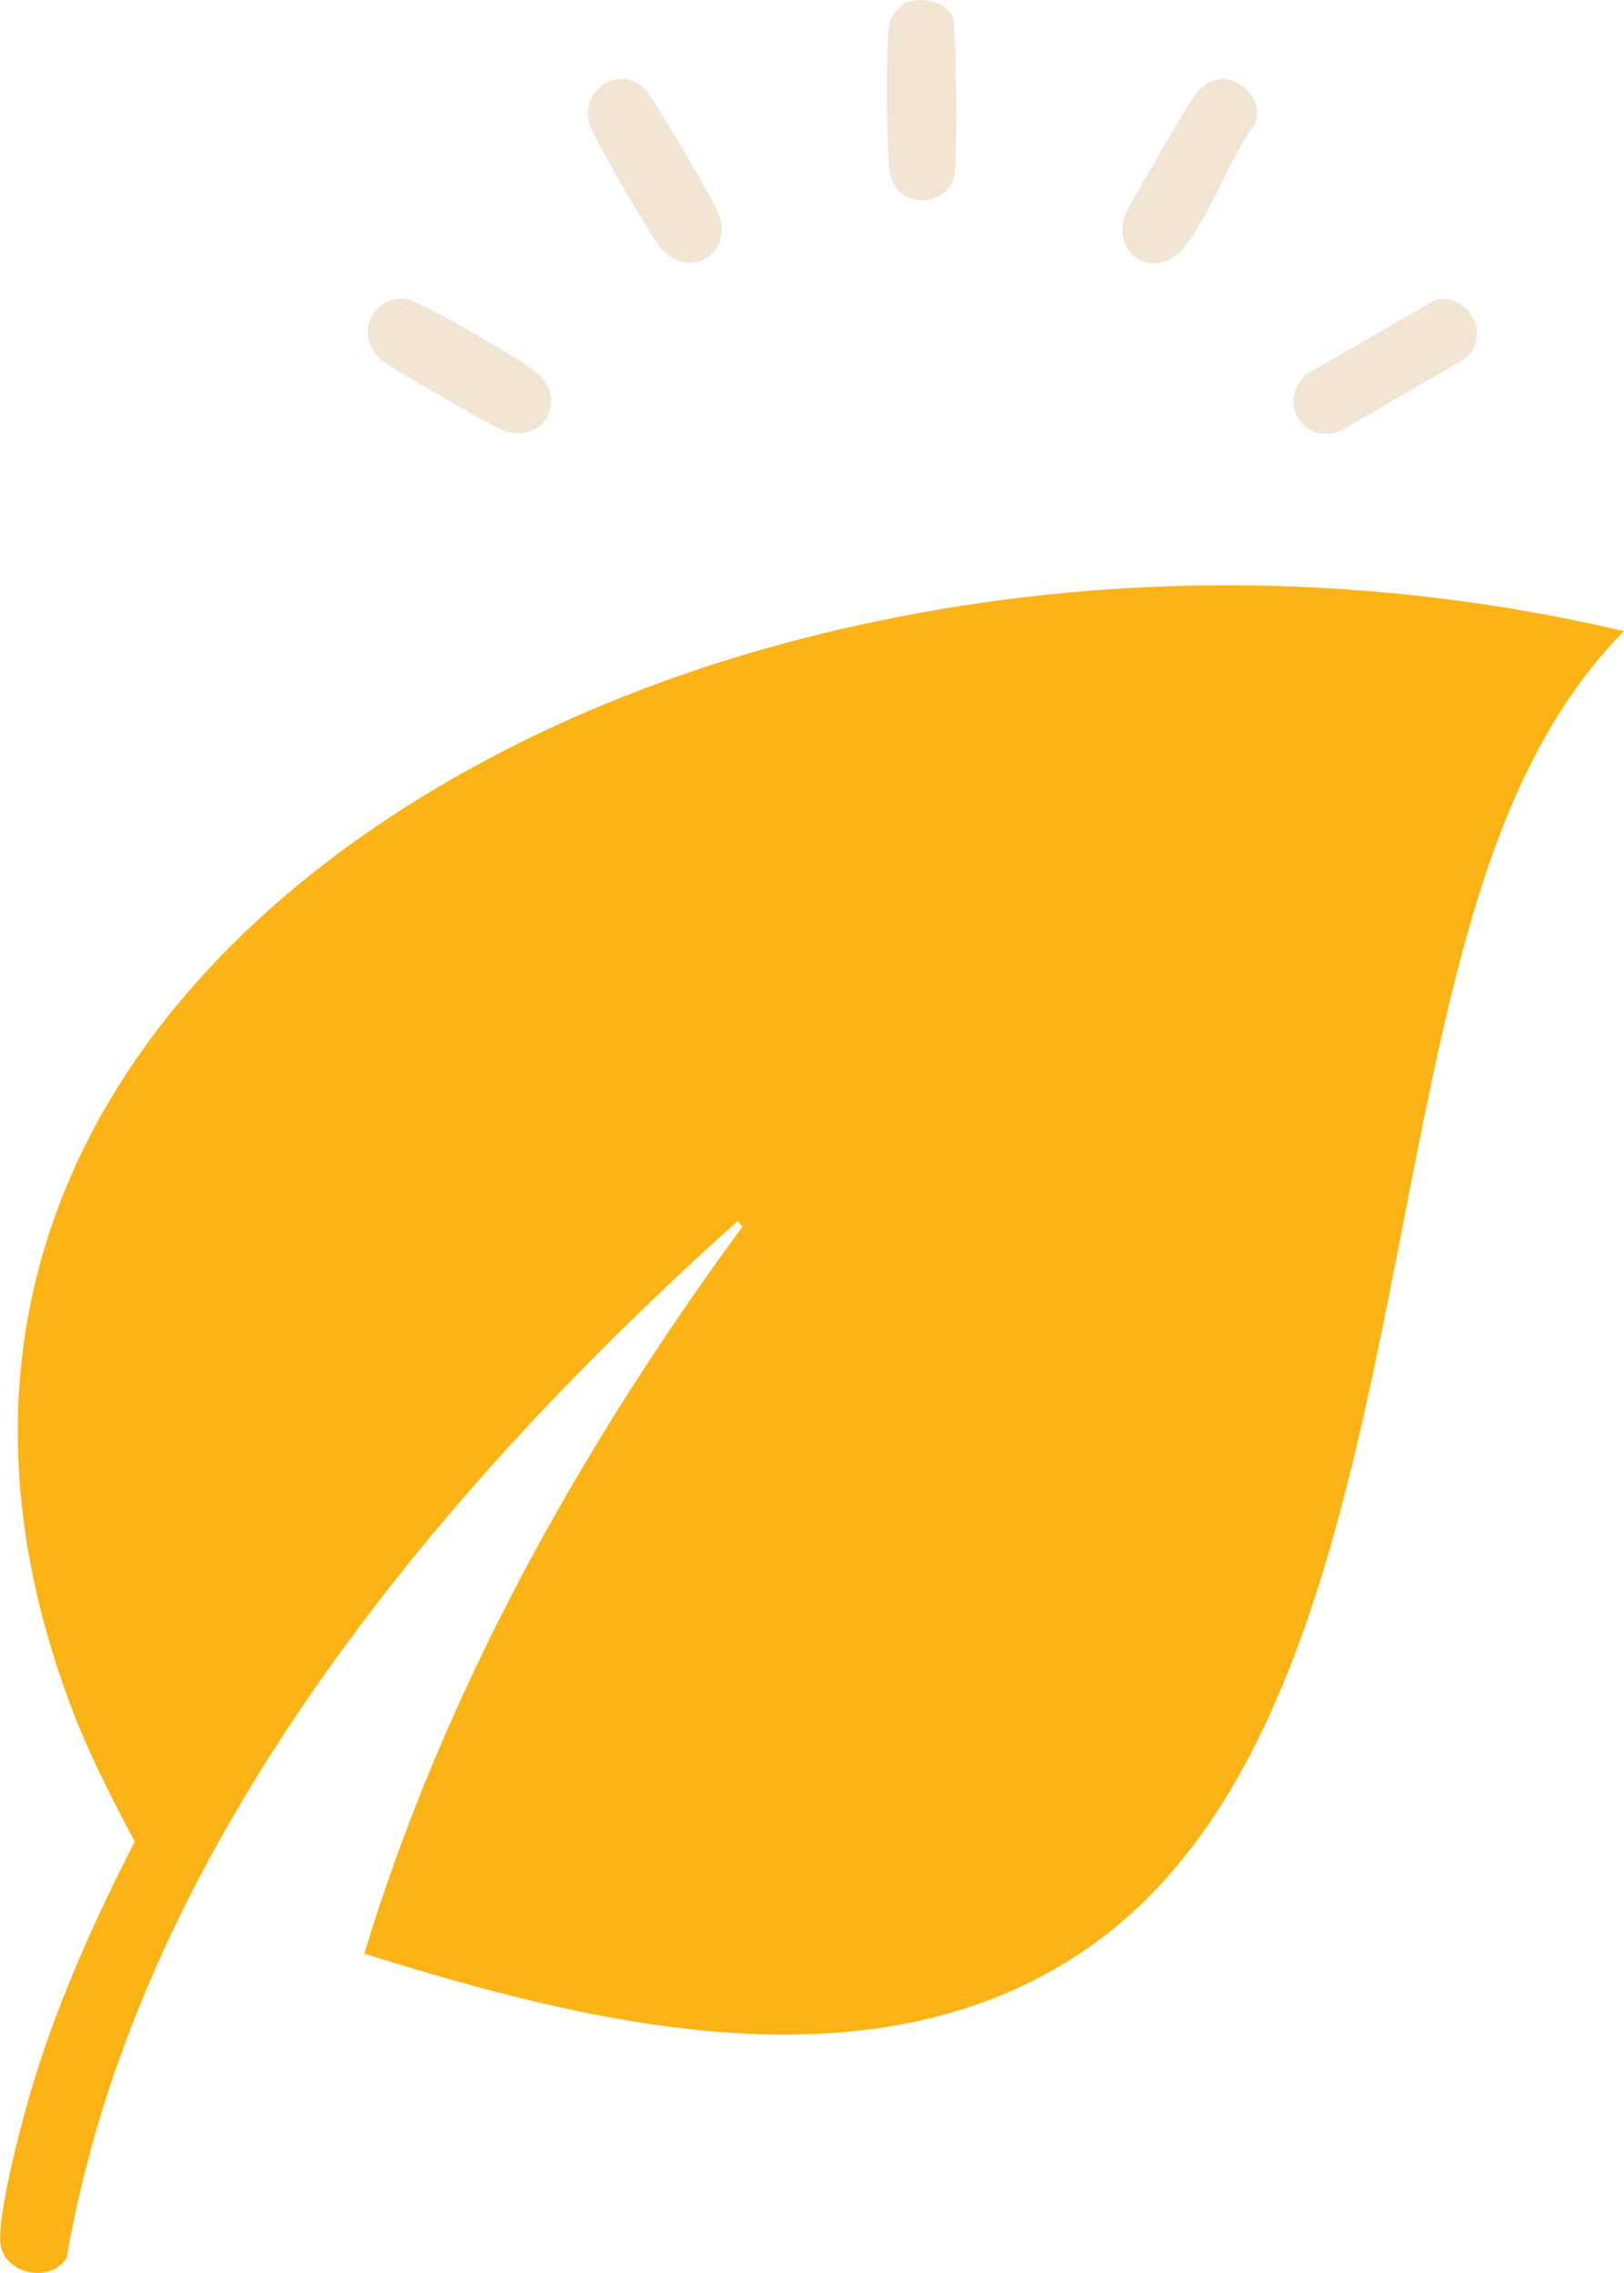 <?xml version="1.0" encoding="UTF-8"?> <svg xmlns="http://www.w3.org/2000/svg" id="Layer_2" data-name="Layer 2" viewBox="0 0 68.34 95.64"><defs><style> .cls-1 { fill: #fbb315; } .cls-1, .cls-2 { stroke-width: 0px; } .cls-2 { fill: #f2e5d3; } </style></defs><g id="Layer_1-2" data-name="Layer 1"><g><path class="cls-1" d="M68.34,26.56c-1.96,1.97-3.43,4.38-4.55,6.91-6.16,13.89-4.87,39.21-17.89,48.42-8.93,6.32-20.97,3.33-30.57.32,3.36-11.07,9.1-21.32,15.92-30.6l-.22-.22c-6.36,5.72-12.32,11.95-17.28,18.94-5.28,7.44-9.37,15.61-10.95,24.69-.65,1.02-2.4.72-2.74-.39-.31-.99.83-5.22,1.18-6.43,1.07-3.71,2.68-7.28,4.43-10.71-1-1.87-1.97-3.77-2.71-5.76C-5.54,49.06,11.81,33.14,31.97,27.36c11.76-3.37,24.46-3.6,36.37-.8Z"></path><path class="cls-2" d="M16.6,12.6c.43-.09.6.01.97.16.8.32,4.36,2.37,5,2.9,1.29,1.07.43,2.97-1.3,2.5-.34-.09-4.91-2.73-5.24-3.01-.95-.83-.61-2.31.56-2.55Z"></path><path class="cls-2" d="M60.42,12.61c1.38-.27,2.36,1.46,1.26,2.47l-5.33,3.09c-1.59.5-2.58-1.29-1.39-2.42l5.46-3.14Z"></path><path class="cls-2" d="M26.05,3.33c.47-.05.84.16,1.15.49s2.91,4.76,3.05,5.19c.61,1.82-1.36,2.74-2.45,1.42-.45-.54-2.74-4.49-2.96-5.12-.32-.93.21-1.88,1.2-1.98Z"></path><path class="cls-2" d="M51.31,3.33c.94-.09,1.87.93,1.51,1.86-1.07,1.47-1.9,3.89-3.01,5.24s-2.97.43-2.5-1.3c.09-.34,2.84-5.03,3.11-5.31.25-.26.52-.45.89-.49Z"></path><path class="cls-2" d="M38.24.07c.64-.19,1.58,0,1.85.65.17.41.19,5.91.08,6.6-.23,1.47-2.55,1.55-2.74-.16-.12-1.04-.17-5.25,0-6.19.06-.3.52-.83.8-.91Z"></path></g></g></svg> 